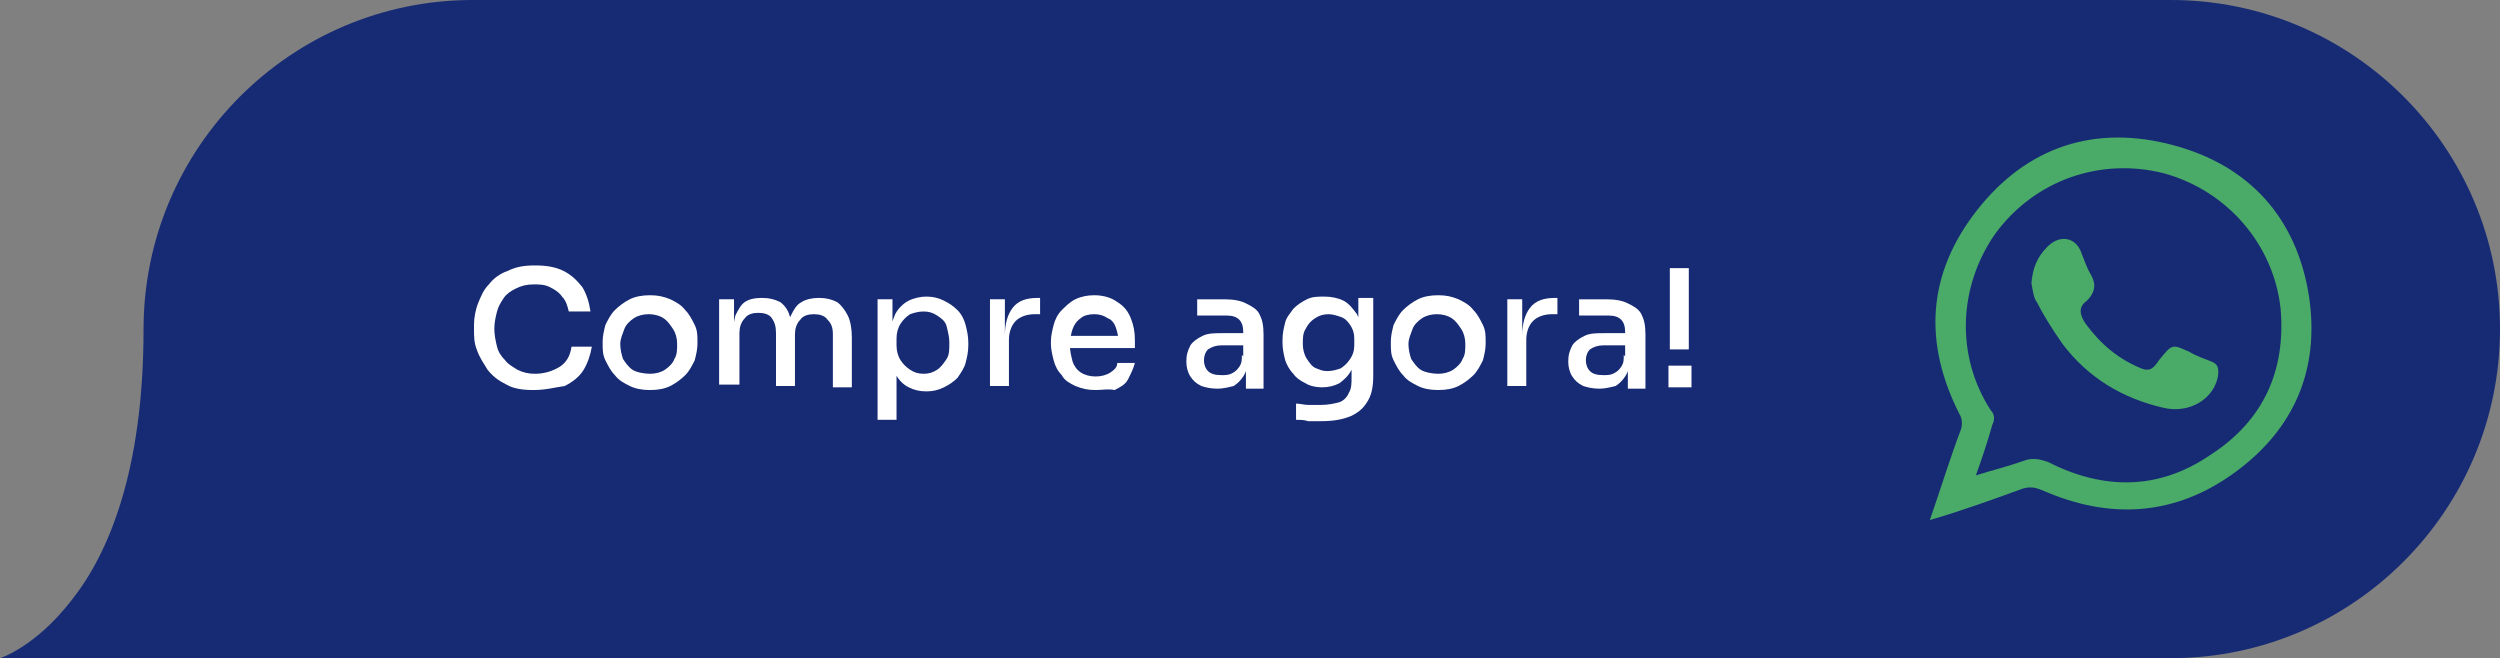 <?xml version="1.0" encoding="UTF-8"?> <svg xmlns="http://www.w3.org/2000/svg" xmlns:xlink="http://www.w3.org/1999/xlink" version="1.1" id="Camada_1" x="0px" y="0px" viewBox="0 0 184.6 48.6" style="enable-background:new 0 0 184.6 48.6;" xml:space="preserve"><rect x="0" y="0" width="184.6" height="48.6" fill="#808080" stroke="none"/> <style type="text/css"> .st0{fill:#172B75;} .st1{fill:#4AAA67;} .st2{fill:#FFFFFF;} </style> <g> <path class="st0" d="M160.3,0H86.1H67.3H34.9C21.5,0,10.6,10.9,10.6,24.3c0,10.5-2.6,16.6-5.3,20C2.6,47.8,0,48.6,0,48.6h67.3h18.8 h74.2c13.4,0,24.3-10.9,24.3-24.3C184.6,10.9,173.7,0,160.3,0z"></path> </g> <g> <path class="st1" d="M142.5,38.4c0.8-2.3,1.5-4.6,2.3-6.7c0.1-0.3,0.1-0.8-0.1-1.1c-2.7-5.3-2.4-10.4,1.3-15.1s8.7-6.3,14.4-4.8 s9.2,5.4,10.1,11.2c0.8,5.4-1.1,9.8-5.5,13c-4.4,3.2-9.2,3.5-14.2,1.3c-0.5-0.2-0.9-0.3-1.5-0.1C147.1,36.9,144.9,37.7,142.5,38.4z M145.9,35.1c1.3-0.4,2.5-0.7,3.6-1.1c0.6-0.2,1.1-0.1,1.7,0.1c4.1,2.1,8.2,2.1,12-0.5c3.9-2.5,5.6-6.2,5.2-10.8 c-0.5-4.7-3.9-8.7-8.6-10c-4.7-1.2-9.6,0.5-12.5,4.5c-2.7,3.9-2.9,9-0.3,13c0.3,0.3,0.3,0.7,0.1,1.1 C146.8,32.5,146.4,33.7,145.9,35.1z"></path> <path class="st1" d="M150,20.9c0.1-1.1,0.4-1.9,1.2-2.7c0.9-0.9,2.1-0.7,2.5,0.5c0.2,0.5,0.4,1.1,0.7,1.6c0.4,0.7,0.3,1.3-0.3,1.9 c-0.7,0.5-0.5,1.1-0.1,1.7c1.1,1.5,2.4,2.6,4.1,3.3c0.5,0.2,0.8,0.1,1.1-0.3c0.1-0.1,0.2-0.3,0.3-0.4c0.9-1.1,0.9-1.1,2.2-0.5 c0.5,0.3,1.1,0.5,1.6,0.7c0.5,0.2,0.5,0.5,0.5,0.9c-0.2,1.8-2.1,3-4.1,2.5c-3-0.7-5.5-2.2-7.4-4.7c-0.7-1-1.4-2.1-1.9-3.1 C150.2,22.1,150.1,21.5,150,20.9z"></path> </g> <g> <path class="st2" d="M39.4,28.8c-0.8,0-1.5-0.1-2-0.4c-0.6-0.3-1-0.6-1.4-1.1c-0.3-0.5-0.6-0.9-0.8-1.5c-0.2-0.5-0.2-1-0.2-1.5V24 c0-0.5,0.1-1.1,0.3-1.6s0.4-1,0.8-1.4c0.3-0.4,0.8-0.8,1.4-1c0.6-0.3,1.2-0.4,2-0.4c0.8,0,1.5,0.1,2.1,0.4c0.6,0.3,1,0.7,1.4,1.2 c0.3,0.5,0.5,1.1,0.6,1.8H42c-0.1-0.4-0.2-0.8-0.5-1.1c-0.2-0.3-0.5-0.5-0.9-0.7c-0.4-0.2-0.8-0.2-1.2-0.2c-0.5,0-0.9,0.1-1.3,0.3 c-0.4,0.2-0.7,0.4-0.9,0.7c-0.2,0.3-0.4,0.6-0.5,1c-0.1,0.4-0.2,0.8-0.2,1.3c0,0.4,0.1,0.9,0.2,1.3c0.1,0.4,0.3,0.7,0.6,1 c0.2,0.3,0.6,0.5,0.9,0.7c0.4,0.2,0.8,0.3,1.3,0.3c0.7,0,1.3-0.2,1.8-0.5c0.5-0.3,0.8-0.8,0.9-1.5h1.5c-0.1,0.6-0.3,1.2-0.6,1.7 c-0.3,0.5-0.8,0.9-1.4,1.2C41,28.6,40.3,28.8,39.4,28.8z"></path> <path class="st2" d="M48,28.8c-0.6,0-1.1-0.1-1.5-0.3c-0.4-0.2-0.8-0.4-1.1-0.8c-0.3-0.3-0.5-0.7-0.7-1.1c-0.2-0.4-0.2-0.8-0.2-1.2 v-0.2c0-0.4,0.1-0.8,0.2-1.2c0.2-0.4,0.4-0.8,0.7-1.1c0.3-0.3,0.7-0.6,1.1-0.8c0.4-0.2,0.9-0.3,1.5-0.3c0.6,0,1,0.1,1.5,0.3 c0.4,0.2,0.8,0.4,1.1,0.8c0.3,0.3,0.5,0.7,0.7,1.1c0.2,0.4,0.2,0.8,0.2,1.2v0.2c0,0.4-0.1,0.8-0.2,1.2c-0.2,0.4-0.4,0.8-0.7,1.1 c-0.3,0.3-0.7,0.6-1.1,0.8C49.1,28.7,48.6,28.8,48,28.8z M48,27.6c0.4,0,0.8-0.1,1.1-0.3s0.6-0.5,0.7-0.8c0.2-0.3,0.2-0.7,0.2-1.1 c0-0.4-0.1-0.8-0.3-1.1s-0.4-0.6-0.7-0.8s-0.7-0.3-1.1-0.3c-0.4,0-0.8,0.1-1.1,0.3s-0.6,0.5-0.7,0.8s-0.3,0.7-0.3,1.1 c0,0.4,0.1,0.8,0.2,1.1c0.2,0.3,0.4,0.6,0.7,0.8S47.6,27.6,48,27.6z"></path> <path class="st2" d="M53.1,28.6v-6.5h1.1v2.8h-0.1c0-0.6,0.1-1.2,0.2-1.6c0.2-0.4,0.4-0.8,0.7-1c0.3-0.2,0.7-0.3,1.2-0.3h0.1 c0.5,0,0.9,0.1,1.3,0.3c0.3,0.2,0.6,0.6,0.7,1c0.2,0.4,0.2,1,0.2,1.6h-0.4c0-0.6,0.1-1.2,0.3-1.6c0.2-0.4,0.4-0.8,0.8-1 c0.3-0.2,0.8-0.3,1.2-0.3h0.1c0.5,0,0.9,0.1,1.3,0.3c0.3,0.2,0.6,0.6,0.8,1c0.2,0.4,0.3,1,0.3,1.6v3.7h-1.4v-3.9 c0-0.5-0.1-0.8-0.4-1.1c-0.2-0.3-0.6-0.4-1-0.4c-0.4,0-0.8,0.1-1,0.4c-0.3,0.3-0.4,0.7-0.4,1.1v3.8h-1.4v-3.9 c0-0.5-0.1-0.8-0.3-1.1c-0.2-0.3-0.6-0.4-1-0.4c-0.4,0-0.8,0.1-1,0.4c-0.3,0.3-0.4,0.7-0.4,1.1v3.8H53.1z"></path> <path class="st2" d="M64.8,31v-8.9h1.1v2.8l-0.2,0c0-0.7,0.2-1.2,0.4-1.7c0.2-0.4,0.6-0.8,1-1c0.4-0.2,0.9-0.3,1.3-0.3 c0.5,0,0.9,0.1,1.3,0.3c0.4,0.2,0.7,0.4,1,0.7c0.3,0.3,0.5,0.7,0.6,1.1c0.1,0.4,0.2,0.8,0.2,1.3v0.2c0,0.5-0.1,0.9-0.2,1.3 c-0.1,0.4-0.4,0.8-0.6,1.1c-0.3,0.3-0.6,0.5-1,0.7s-0.8,0.3-1.3,0.3c-0.5,0-0.9-0.1-1.3-0.3c-0.4-0.2-0.7-0.5-1-1 c-0.3-0.4-0.4-1-0.4-1.7l0.5,0.9V31H64.8z M68.2,27.6c0.4,0,0.7-0.1,1-0.3c0.3-0.2,0.5-0.5,0.7-0.8c0.2-0.3,0.2-0.7,0.2-1.2 c0-0.4-0.1-0.8-0.2-1.2s-0.4-0.6-0.7-0.8c-0.3-0.2-0.6-0.3-1-0.3c-0.4,0-0.7,0.1-1,0.2c-0.3,0.2-0.5,0.4-0.7,0.7s-0.3,0.7-0.3,1.1 v0.5c0,0.4,0.1,0.8,0.3,1.1s0.4,0.5,0.7,0.7C67.5,27.5,67.8,27.6,68.2,27.6z"></path> <path class="st2" d="M73.1,28.6v-6.5h1.1v2.7h0c0-0.9,0.2-1.6,0.6-2.1c0.4-0.5,1-0.7,1.8-0.7h0.2v1.2h-0.4c-0.6,0-1.1,0.2-1.4,0.5 c-0.3,0.3-0.5,0.8-0.5,1.4v3.4H73.1z"></path> <path class="st2" d="M80.9,28.8c-0.6,0-1-0.1-1.5-0.3c-0.4-0.2-0.8-0.4-1-0.8c-0.3-0.3-0.5-0.7-0.6-1.1c-0.1-0.4-0.2-0.8-0.2-1.2 v-0.2c0-0.4,0.1-0.8,0.2-1.2c0.1-0.4,0.3-0.8,0.6-1.1c0.3-0.3,0.6-0.6,1-0.8c0.4-0.2,0.9-0.3,1.4-0.3c0.7,0,1.3,0.2,1.7,0.5 c0.5,0.3,0.8,0.7,1,1.2s0.3,1,0.3,1.6v0.6h-5.7v-0.9H83l-0.4,0.5c0-0.4-0.1-0.8-0.2-1.1c-0.1-0.3-0.3-0.6-0.6-0.7 c-0.3-0.2-0.6-0.3-1-0.3c-0.4,0-0.8,0.1-1,0.3c-0.3,0.2-0.5,0.5-0.6,0.8c-0.1,0.3-0.2,0.7-0.2,1.2c0,0.4,0.1,0.8,0.2,1.2 c0.1,0.3,0.3,0.6,0.6,0.8c0.3,0.2,0.7,0.3,1.1,0.3c0.4,0,0.8-0.1,1.1-0.3c0.3-0.2,0.5-0.4,0.5-0.7h1.3c-0.1,0.4-0.3,0.8-0.5,1.2 s-0.6,0.6-1,0.8C81.8,28.7,81.4,28.8,80.9,28.8z"></path> <path class="st2" d="M89.9,28.7c-0.5,0-0.9-0.1-1.2-0.2c-0.4-0.2-0.6-0.4-0.8-0.7c-0.2-0.3-0.3-0.7-0.3-1.1c0-0.5,0.1-0.8,0.3-1.2 c0.2-0.3,0.5-0.5,0.9-0.7c0.4-0.2,0.9-0.2,1.5-0.2h1.6v0.9h-1.7c-0.4,0-0.7,0.1-1,0.3c-0.2,0.2-0.3,0.5-0.3,0.8s0.1,0.6,0.3,0.8 c0.2,0.2,0.5,0.3,1,0.3c0.2,0,0.5,0,0.7-0.1c0.2-0.1,0.4-0.2,0.6-0.5s0.2-0.5,0.2-0.9l0.4,0.5c0,0.5-0.1,0.8-0.3,1.1 c-0.2,0.3-0.4,0.5-0.7,0.7C90.7,28.6,90.3,28.7,89.9,28.7z M92,28.6v-1.9h-0.2v-2.2c0-0.4-0.1-0.7-0.3-0.9s-0.5-0.3-0.9-0.3 c-0.2,0-0.5,0-0.7,0s-0.5,0-0.8,0c-0.3,0-0.5,0-0.7,0v-1.2c0.2,0,0.4,0,0.6,0c0.2,0,0.4,0,0.7,0s0.4,0,0.7,0c0.7,0,1.2,0.1,1.6,0.3 c0.4,0.2,0.8,0.4,1,0.8s0.3,0.8,0.3,1.5v4H92z"></path> <path class="st2" d="M97.5,31.1c-0.3,0-0.6,0-0.9,0C96.3,31,96,31,95.7,31v-1.2c0.3,0,0.6,0.1,0.9,0.1c0.3,0,0.6,0,0.9,0 c0.6,0,1-0.1,1.4-0.2c0.3-0.1,0.6-0.4,0.7-0.7c0.2-0.3,0.2-0.7,0.2-1.2v-1.2l0.4-0.9c0,0.6-0.2,1.1-0.4,1.6c-0.2,0.4-0.5,0.7-0.9,1 c-0.4,0.2-0.8,0.3-1.3,0.3c-0.4,0-0.9-0.1-1.2-0.3c-0.4-0.2-0.7-0.4-0.9-0.7c-0.3-0.3-0.5-0.7-0.6-1c-0.1-0.4-0.2-0.8-0.2-1.3v-0.2 c0-0.5,0.1-0.9,0.2-1.3c0.1-0.4,0.4-0.7,0.6-1c0.3-0.3,0.6-0.5,1-0.7s0.8-0.2,1.3-0.2c0.5,0,1,0.1,1.4,0.3c0.4,0.2,0.7,0.6,1,1 c0.2,0.4,0.4,1,0.4,1.6l-0.3,0v-2.8h1.1v5.7c0,0.8-0.1,1.4-0.4,1.9s-0.6,0.8-1.2,1.1C99.1,31,98.4,31.1,97.5,31.1z M98,27.4 c0.4,0,0.7-0.1,1-0.2c0.3-0.2,0.5-0.4,0.7-0.7c0.2-0.3,0.3-0.6,0.3-1v-0.5c0-0.4-0.1-0.7-0.3-1c-0.2-0.3-0.4-0.5-0.7-0.6 s-0.6-0.2-0.9-0.2c-0.4,0-0.7,0.1-1,0.3c-0.3,0.2-0.5,0.4-0.7,0.8c-0.2,0.3-0.2,0.7-0.2,1.1c0,0.4,0.1,0.8,0.3,1.1s0.4,0.6,0.7,0.7 S97.6,27.4,98,27.4z"></path> <path class="st2" d="M106.2,28.8c-0.6,0-1.1-0.1-1.5-0.3c-0.4-0.2-0.8-0.4-1.1-0.8c-0.3-0.3-0.5-0.7-0.7-1.1 c-0.2-0.4-0.2-0.8-0.2-1.2v-0.2c0-0.4,0.1-0.8,0.2-1.2c0.2-0.4,0.4-0.8,0.7-1.1c0.3-0.3,0.7-0.6,1.1-0.8c0.4-0.2,0.9-0.3,1.5-0.3 c0.6,0,1,0.1,1.5,0.3c0.4,0.2,0.8,0.4,1.1,0.8c0.3,0.3,0.5,0.7,0.7,1.1c0.2,0.4,0.2,0.8,0.2,1.2v0.2c0,0.4-0.1,0.8-0.2,1.2 c-0.2,0.4-0.4,0.8-0.7,1.1c-0.3,0.3-0.7,0.6-1.1,0.8C107.3,28.7,106.8,28.8,106.2,28.8z M106.2,27.6c0.4,0,0.8-0.1,1.1-0.3 s0.6-0.5,0.7-0.8c0.2-0.3,0.2-0.7,0.2-1.1c0-0.4-0.1-0.8-0.3-1.1s-0.4-0.6-0.7-0.8s-0.7-0.3-1.1-0.3c-0.4,0-0.8,0.1-1.1,0.3 s-0.6,0.5-0.7,0.8s-0.3,0.7-0.3,1.1c0,0.4,0.1,0.8,0.2,1.1c0.2,0.3,0.4,0.6,0.7,0.8S105.8,27.6,106.2,27.6z"></path> <path class="st2" d="M111.3,28.6v-6.5h1.1v2.7h0c0-0.9,0.2-1.6,0.6-2.1c0.4-0.5,1-0.7,1.8-0.7h0.2v1.2h-0.4c-0.6,0-1.1,0.2-1.4,0.5 c-0.3,0.3-0.5,0.8-0.5,1.4v3.4H111.3z"></path> <path class="st2" d="M118.1,28.7c-0.5,0-0.9-0.1-1.2-0.2c-0.4-0.2-0.6-0.4-0.8-0.7c-0.2-0.3-0.3-0.7-0.3-1.1c0-0.5,0.1-0.8,0.3-1.2 c0.2-0.3,0.5-0.5,0.9-0.7c0.4-0.2,0.9-0.2,1.5-0.2h1.6v0.9h-1.7c-0.4,0-0.7,0.1-1,0.3c-0.2,0.2-0.3,0.5-0.3,0.8s0.1,0.6,0.3,0.8 c0.2,0.2,0.5,0.3,1,0.3c0.2,0,0.5,0,0.7-0.1c0.2-0.1,0.4-0.2,0.6-0.5s0.2-0.5,0.2-0.9l0.4,0.5c0,0.5-0.1,0.8-0.3,1.1 c-0.2,0.3-0.4,0.5-0.7,0.7C118.9,28.6,118.5,28.7,118.1,28.7z M120.2,28.6v-1.9H120v-2.2c0-0.4-0.1-0.7-0.3-0.9s-0.5-0.3-0.9-0.3 c-0.2,0-0.5,0-0.7,0s-0.5,0-0.8,0c-0.3,0-0.5,0-0.7,0v-1.2c0.2,0,0.4,0,0.6,0c0.2,0,0.4,0,0.7,0s0.4,0,0.7,0c0.7,0,1.2,0.1,1.6,0.3 c0.4,0.2,0.8,0.4,1,0.8s0.3,0.8,0.3,1.5v4H120.2z"></path> <path class="st2" d="M123.2,28.6v-1.6h1.7v1.6H123.2z M123.3,25.8v-6h1.4v6H123.3z"></path> </g> </svg> 
